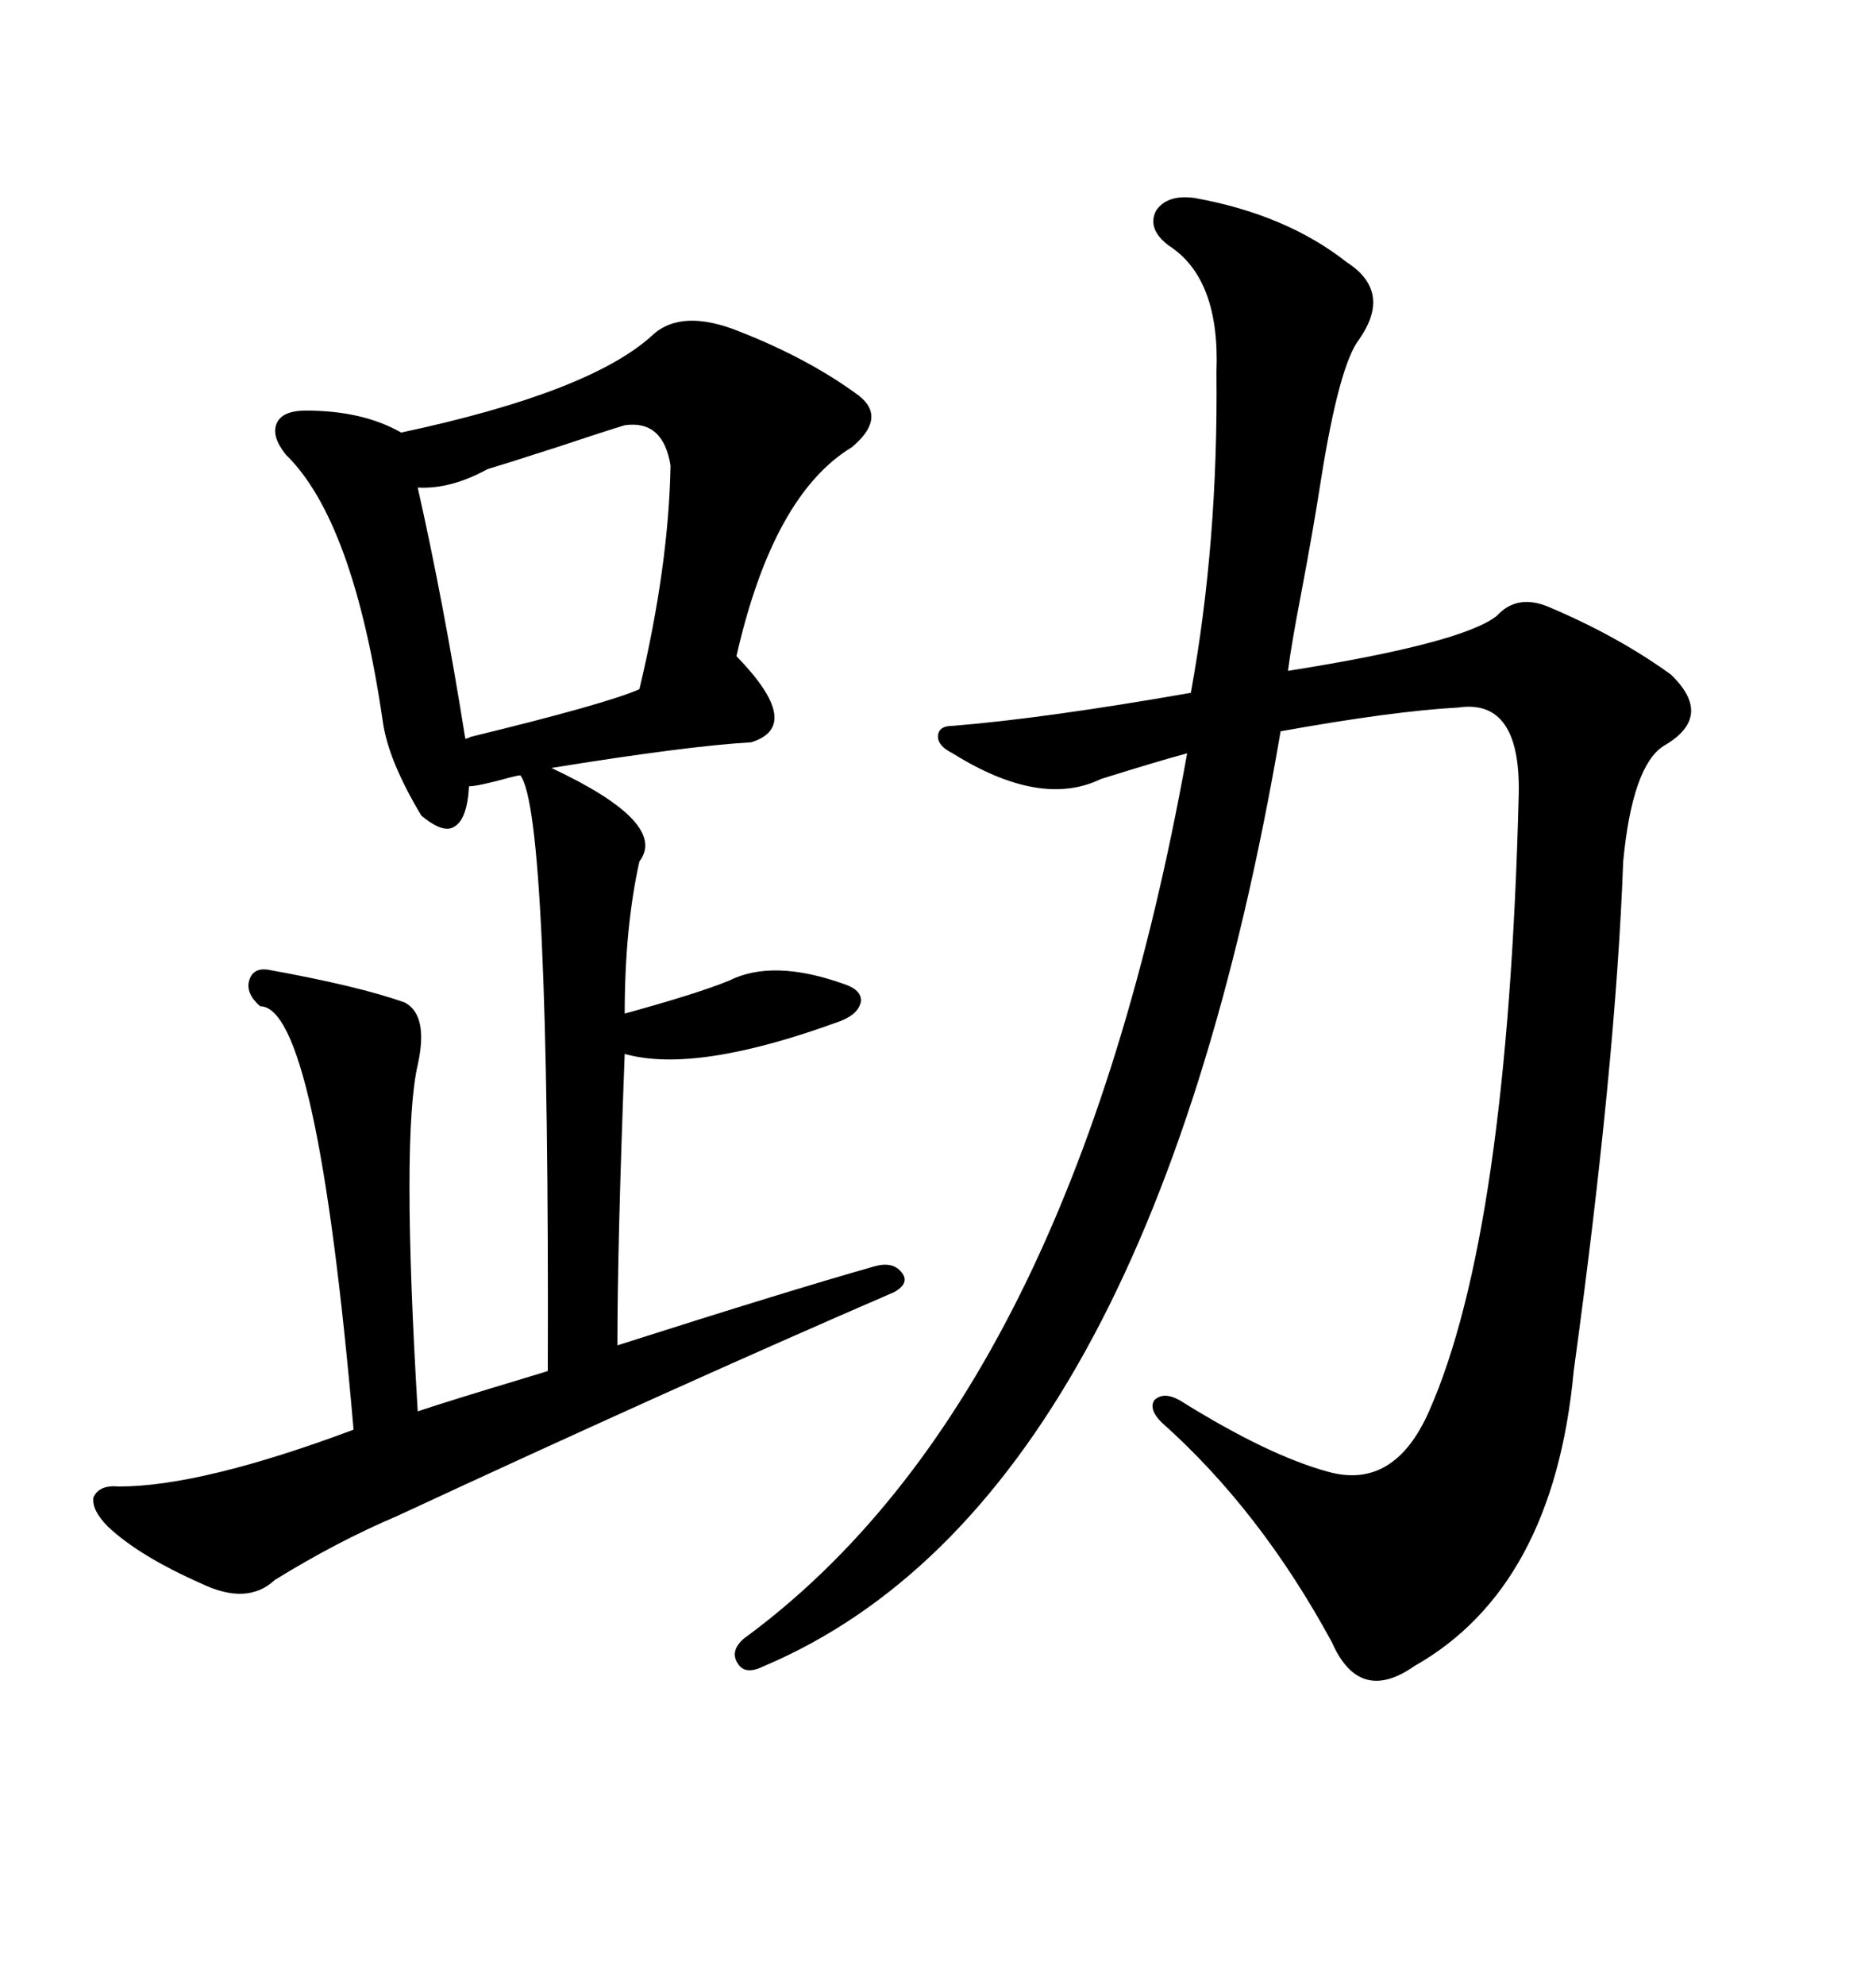 <svg xmlns="http://www.w3.org/2000/svg" xmlns:xlink="http://www.w3.org/1999/xlink" width="300" height="317.285"><path d="M118.36 53.03L118.36 53.03Q129.49 57.42 137.40 63.28L137.40 63.28Q141.80 66.80 136.23 71.48L136.23 71.48Q123.63 79.10 117.77 104.88L117.77 104.88Q128.61 116.02 120.12 118.65L120.12 118.65Q109.86 119.24 88.18 122.75L88.18 122.75Q106.93 131.54 102.25 137.70L102.25 137.70Q99.90 148.24 99.90 162.01L99.90 162.01Q111.62 158.79 116.60 156.74L116.60 156.74Q123.63 153.22 135.06 157.32L135.06 157.32Q137.70 158.20 137.70 159.96L137.70 159.96Q137.40 162.01 134.47 163.18L134.47 163.18Q111.33 171.68 99.90 168.46L99.90 168.46Q98.73 198.93 98.73 215.04L98.73 215.04Q126.27 206.25 139.75 202.44L139.75 202.44Q142.68 201.56 144.14 203.32L144.14 203.32Q145.61 205.08 142.97 206.54L142.97 206.54Q108.40 221.48 63.57 242.29L63.57 242.29Q53.91 246.39 43.95 252.54L43.95 252.54Q39.55 256.64 32.23 253.13L32.23 253.13Q22.27 248.73 17.29 244.04L17.29 244.04Q14.65 241.41 14.94 239.36L14.94 239.36Q15.82 237.30 19.04 237.60L19.04 237.60Q32.23 237.60 56.54 228.52L56.54 228.52Q50.68 160.84 41.60 160.84L41.60 160.84Q39.26 158.79 39.84 156.74L39.84 156.74Q40.43 154.69 42.77 154.98L42.77 154.98Q57.42 157.62 64.75 160.25L64.75 160.25Q68.55 162.30 66.80 170.21L66.80 170.21Q64.16 181.64 66.80 225.59L66.80 225.59Q72.07 223.83 83.79 220.31L83.79 220.31Q86.72 219.43 87.60 219.14L87.60 219.14Q87.89 129.79 83.20 123.93L83.20 123.93Q82.91 123.93 81.74 124.22L81.74 124.22Q76.46 125.68 75 125.68L75 125.68Q74.71 130.96 72.66 132.13L72.66 132.13Q70.90 133.30 67.38 130.37L67.38 130.37Q62.11 121.58 61.23 115.43L61.23 115.43Q56.54 83.20 45.70 72.66L45.70 72.66Q43.36 69.73 44.24 67.68L44.24 67.68Q45.12 65.63 48.93 65.63L48.93 65.63Q58.01 65.63 64.16 69.14L64.16 69.14Q94.34 62.70 104.30 53.61L104.30 53.61Q108.98 49.22 118.36 53.03ZM215.33 41.89L215.33 41.89Q222.66 46.58 217.38 54.20L217.38 54.20Q214.16 58.30 211.23 76.76L211.23 76.76Q210.06 84.38 208.01 95.21L208.01 95.21Q206.54 102.83 205.96 107.23L205.96 107.23Q233.79 102.83 239.36 98.44L239.36 98.44Q242.58 94.92 247.56 96.97L247.56 96.97Q258.69 101.66 267.19 107.81L267.19 107.81Q274.22 114.55 266.02 119.24L266.02 119.24Q261.04 122.46 259.57 137.70L259.57 137.70Q258.40 169.92 251.66 219.14L251.66 219.14Q248.44 253.71 226.17 266.31L226.17 266.31Q217.38 272.46 212.99 262.50L212.99 262.50Q201.56 241.41 185.74 227.34L185.74 227.34Q183.69 225.29 184.57 223.83L184.57 223.83Q186.04 222.36 188.67 223.83L188.67 223.83Q202.73 232.62 212.40 235.25L212.40 235.25Q222.95 238.18 228.52 225.59L228.52 225.59Q241.11 197.17 242.87 126.86L242.87 126.86Q243.16 111.62 233.20 113.09L233.20 113.09Q222.66 113.67 204.79 116.89L204.79 116.89Q183.69 240.23 122.17 266.31L122.17 266.31Q119.24 267.77 118.07 266.02L118.07 266.02Q116.60 263.96 118.95 261.91L118.95 261.91Q171.39 223.54 189.84 120.41L189.84 120.41Q185.45 121.58 176.07 124.51L176.07 124.51Q166.41 129.20 152.34 120.41L152.34 120.41Q150 119.24 150 117.77L150 117.77Q150 116.02 152.34 116.02L152.34 116.02Q166.99 114.84 190.43 110.74L190.43 110.74Q194.82 86.72 194.53 59.47L194.53 59.47Q195.12 44.53 186.91 39.26L186.91 39.26Q183.40 36.62 184.86 33.69L184.86 33.69Q186.62 31.05 191.02 31.64L191.02 31.64Q205.66 34.28 215.33 41.89ZM99.90 67.97L99.90 67.97Q96.97 68.85 89.06 71.48L89.06 71.48Q80.86 74.12 77.93 75L77.93 75Q72.07 78.22 66.80 77.93L66.80 77.93Q70.90 96.09 74.41 118.07L74.41 118.07Q74.71 118.07 75.29 117.77L75.29 117.77Q96.97 112.50 102.25 110.16L102.25 110.16Q106.93 90.53 107.23 74.41L107.23 74.41Q106.05 67.09 99.90 67.97Z"/></svg>